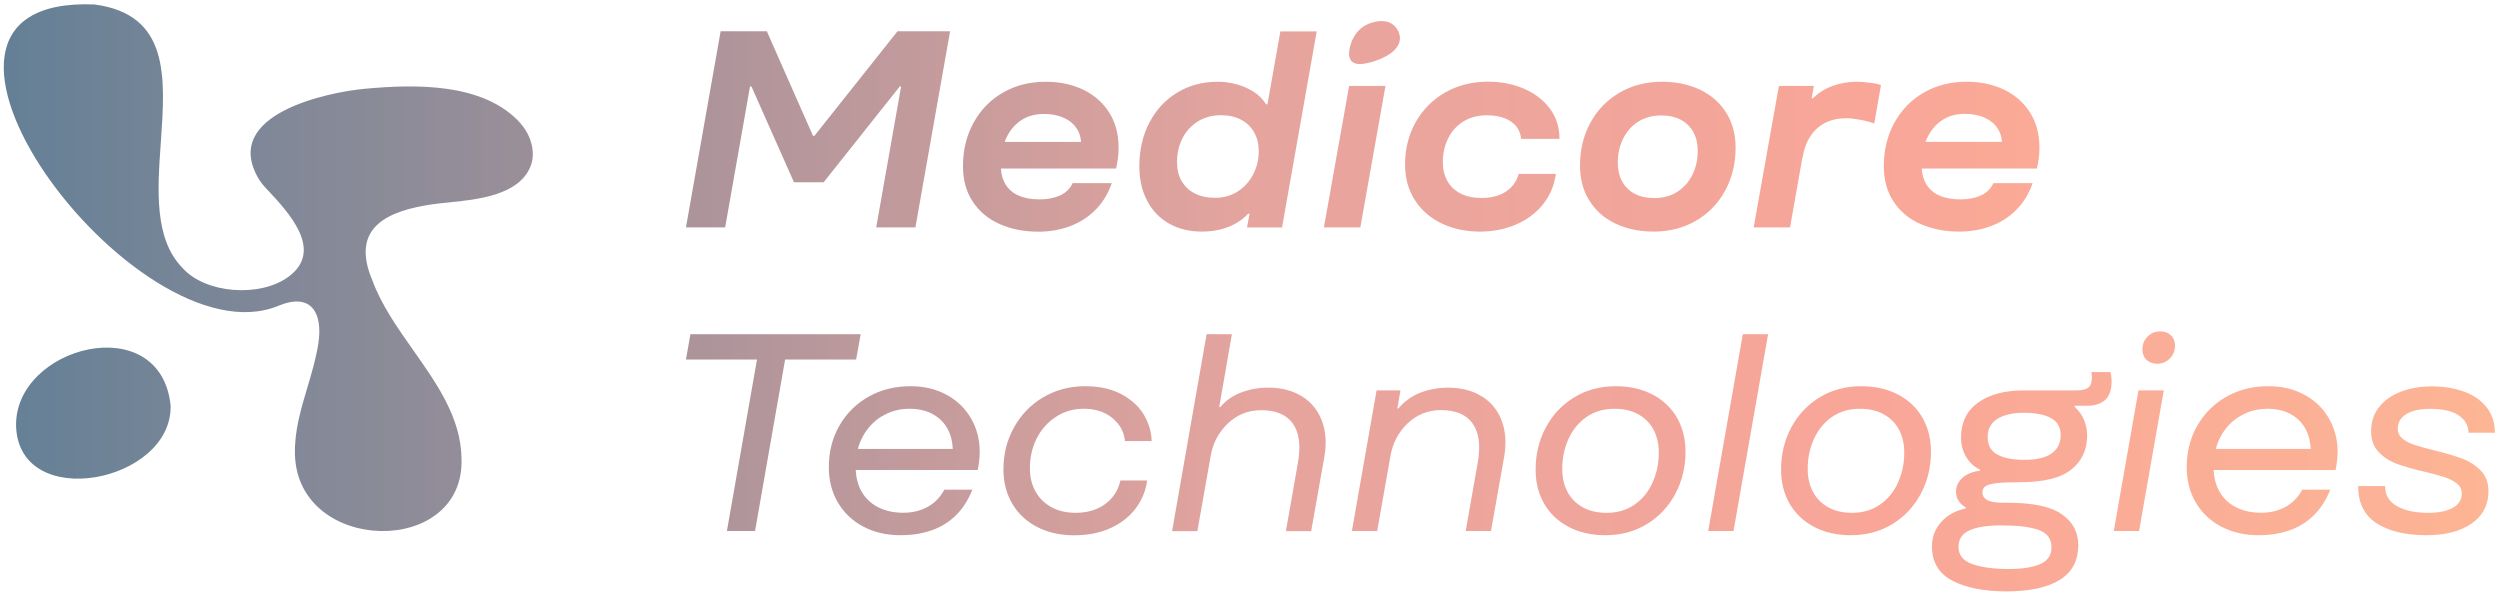 <svg width="281" height="67" viewBox="0 0 281 67" fill="none" xmlns="http://www.w3.org/2000/svg">
<path fill-rule="evenodd" clip-rule="evenodd" d="M58.521 13.874C54.379 9.237 46.557 9.472 41.06 9.972C36.834 10.358 24.88 12.828 29.031 20.028C29.276 20.452 29.605 20.848 29.934 21.197L30.026 21.294C32.456 23.887 36.435 28.133 32.448 31.092C29.247 33.467 23.054 33.024 20.484 30.084C17.313 26.813 17.698 21.35 18.076 15.992C18.589 8.705 19.088 1.614 10.61 0.5C-15.651 -0.555 15.298 40.979 31.29 34.372C35.074 32.808 36.297 35.277 35.78 38.623C35.524 40.283 35.04 41.903 34.556 43.524C33.812 46.015 33.068 48.506 33.154 51.138C33.511 62.288 52.224 62.646 51.875 51.572C51.825 46.988 49.14 43.179 46.451 39.363C44.661 36.824 42.87 34.282 41.851 31.507C39.309 25.504 43.649 23.694 48.562 22.968C49.094 22.892 49.703 22.829 50.359 22.763C53.72 22.42 58.282 21.956 59.613 18.746C60.159 17.427 59.848 15.881 59.095 14.656C58.916 14.373 58.718 14.109 58.502 13.864L58.521 13.874ZM157.355 4.346C157.289 6.127 154.38 6.918 154.117 6.984C153.505 7.145 152.422 7.427 151.905 6.862C151.462 6.381 151.669 5.542 151.782 5.109L151.783 5.108C151.859 4.831 152.255 3.393 153.702 2.734C153.872 2.649 155.613 1.886 156.696 2.866L156.704 2.874C156.798 2.966 157.382 3.538 157.355 4.346ZM84.462 9.718H84.302L81.507 25.561H77.102L80.998 3.517H86.194L91.381 15.269H91.541L100.878 3.517H106.789L102.892 25.561H98.487L101.283 9.718H101.132L92.576 20.49H89.244L84.462 9.718ZM123.13 23.59C122.321 24.401 121.37 25.013 120.269 25.419V25.428C119.167 25.833 117.991 26.041 116.73 26.041C115.092 26.041 113.633 25.748 112.343 25.174C111.054 24.599 110.047 23.75 109.322 22.638C108.597 21.526 108.239 20.207 108.239 18.671C108.239 16.88 108.625 15.268 109.416 13.817C110.207 12.366 111.308 11.235 112.72 10.415C114.132 9.595 115.741 9.189 117.548 9.189C119.12 9.189 120.532 9.491 121.765 10.085C122.998 10.678 123.968 11.536 124.674 12.648C125.38 13.76 125.728 15.08 125.728 16.588C125.728 17.002 125.709 17.417 125.653 17.813C125.596 18.209 125.53 18.586 125.446 18.944H112.503C112.541 19.604 112.701 20.178 112.983 20.659C113.322 21.243 113.812 21.677 114.461 21.969C115.111 22.261 115.911 22.412 116.852 22.412C117.737 22.412 118.499 22.261 119.149 21.969C119.798 21.677 120.269 21.215 120.561 20.584H124.966C124.551 21.781 123.94 22.78 123.13 23.59ZM117.323 12.809C116.297 12.809 115.421 13.063 114.696 13.581H114.687C113.972 14.09 113.416 14.788 113.04 15.655C113.006 15.729 112.982 15.799 112.957 15.87L112.945 15.904L112.935 15.932L112.927 15.956H121.511C121.474 15.381 121.314 14.872 121.012 14.43C120.673 13.911 120.184 13.515 119.553 13.233C118.923 12.95 118.179 12.809 117.323 12.809ZM138.087 25.504C138.972 25.145 139.706 24.655 140.289 24.024H140.449L140.167 25.57H144.101L147.998 3.526H143.913L142.464 11.716H142.304C141.946 11.15 141.485 10.679 140.901 10.311C140.327 9.944 139.687 9.661 139 9.472C138.303 9.284 137.597 9.19 136.863 9.19C135.188 9.19 133.682 9.586 132.354 10.387C131.018 11.188 129.973 12.3 129.211 13.742C128.448 15.184 128.062 16.833 128.062 18.699C128.062 20.169 128.354 21.46 128.947 22.573C129.531 23.685 130.359 24.542 131.413 25.136C132.467 25.73 133.691 26.031 135.075 26.031C136.204 26.031 137.211 25.852 138.096 25.494L138.087 25.504ZM132.816 20.367C132.467 19.755 132.298 19.038 132.298 18.19C132.298 17.219 132.505 16.343 132.91 15.542C133.324 14.741 133.898 14.119 134.642 13.648C135.385 13.186 136.251 12.95 137.24 12.95C138.096 12.95 138.849 13.12 139.489 13.45C140.129 13.789 140.619 14.26 140.967 14.882C141.315 15.504 141.485 16.202 141.485 16.974C141.485 17.917 141.278 18.793 140.854 19.604C140.43 20.414 139.856 21.055 139.113 21.526C138.369 21.998 137.531 22.233 136.609 22.233C135.686 22.233 134.933 22.073 134.293 21.743C133.653 21.413 133.164 20.952 132.816 20.339V20.367ZM155.726 9.661H151.641L148.808 25.56H152.902L155.726 9.661ZM174.881 19.548C174.693 20.886 174.194 22.045 173.384 23.025H173.394C172.584 23.996 171.568 24.741 170.344 25.259C169.111 25.777 167.784 26.032 166.362 26.032C164.762 26.032 163.332 25.73 162.051 25.117C160.771 24.505 159.764 23.638 159.03 22.488C158.296 21.338 157.929 20.009 157.929 18.502C157.929 16.739 158.324 15.146 159.124 13.733C159.915 12.319 161.025 11.207 162.437 10.396C163.849 9.586 165.459 9.181 167.266 9.181C168.706 9.181 170.043 9.435 171.257 9.953C172.471 10.472 173.45 11.207 174.184 12.178C174.919 13.139 175.286 14.289 175.286 15.608H170.975C170.89 14.769 170.504 14.119 169.826 13.657C169.149 13.195 168.236 12.96 167.106 12.96C166.099 12.96 165.224 13.195 164.48 13.657C163.736 14.119 163.162 14.751 162.767 15.561C162.372 16.362 162.174 17.258 162.174 18.219C162.174 19.039 162.343 19.746 162.692 20.358C163.04 20.971 163.539 21.433 164.188 21.762C164.838 22.092 165.628 22.253 166.551 22.253C167.247 22.253 167.869 22.149 168.424 21.951C168.979 21.753 169.459 21.451 169.855 21.056C170.25 20.66 170.532 20.16 170.702 19.548H174.881ZM193.913 21.422C194.685 19.99 195.081 18.388 195.081 16.616C195.081 15.108 194.732 13.789 194.026 12.667C193.32 11.546 192.342 10.688 191.09 10.085C189.828 9.491 188.407 9.189 186.816 9.189C185.037 9.189 183.437 9.595 182.035 10.415C180.632 11.235 179.54 12.366 178.759 13.798C177.978 15.231 177.592 16.833 177.592 18.605C177.592 20.113 177.94 21.432 178.646 22.553C179.352 23.675 180.331 24.542 181.583 25.136C182.844 25.73 184.265 26.031 185.856 26.031C187.635 26.031 189.235 25.626 190.638 24.806C192.04 23.986 193.132 22.855 193.913 21.422ZM190.233 19.632C189.838 20.442 189.264 21.083 188.539 21.554C187.805 22.026 186.939 22.261 185.931 22.261C185.075 22.261 184.341 22.101 183.729 21.771C183.117 21.441 182.656 20.98 182.326 20.386C181.997 19.792 181.837 19.076 181.837 18.265C181.837 17.304 182.035 16.409 182.43 15.608C182.825 14.797 183.39 14.156 184.124 13.685C184.858 13.214 185.724 12.978 186.732 12.978C187.588 12.978 188.322 13.138 188.934 13.468C189.546 13.798 190.007 14.26 190.337 14.854C190.666 15.447 190.826 16.164 190.826 16.974C190.826 17.945 190.628 18.831 190.233 19.632ZM203.505 15.287C203.063 15.947 202.761 16.767 202.592 17.756L202.583 17.747L201.199 25.56H197.114L199.947 9.661H203.882L203.627 11.046H203.787C204.39 10.434 205.124 9.972 205.971 9.661C206.818 9.35 207.722 9.189 208.691 9.189C209.106 9.189 209.614 9.227 210.197 9.303C210.781 9.369 211.186 9.463 211.421 9.566L210.668 13.883C210.207 13.713 209.68 13.572 209.068 13.459C208.465 13.346 207.957 13.289 207.562 13.289C206.658 13.289 205.868 13.449 205.19 13.789C204.503 14.128 203.947 14.627 203.505 15.287ZM215.845 25.164C217.135 25.739 218.594 26.031 220.231 26.031C221.493 26.031 222.669 25.824 223.771 25.419C224.872 25.013 225.823 24.401 226.632 23.59C227.442 22.78 228.053 21.781 228.468 20.584H224.062C223.771 21.215 223.3 21.677 222.651 21.969C222.001 22.261 221.239 22.412 220.354 22.412C219.413 22.412 218.612 22.261 217.963 21.969C217.314 21.677 216.824 21.243 216.485 20.659C216.203 20.178 216.043 19.604 216.005 18.944H228.948C229.032 18.586 229.098 18.209 229.155 17.813C229.211 17.417 229.23 17.002 229.23 16.588C229.23 15.08 228.882 13.76 228.176 12.648C227.47 11.536 226.5 10.678 225.267 10.085C224.034 9.491 222.622 9.189 221.05 9.189C219.243 9.189 217.634 9.595 216.222 10.415C214.81 11.235 213.708 12.366 212.918 13.817C212.127 15.268 211.741 16.88 211.741 18.671C211.741 20.207 212.099 21.526 212.824 22.638C213.548 23.75 214.556 24.599 215.845 25.174V25.164ZM218.208 13.572C218.933 13.053 219.808 12.799 220.834 12.799C221.69 12.799 222.434 12.94 223.065 13.223C223.695 13.506 224.185 13.902 224.524 14.42C224.825 14.863 224.985 15.372 225.023 15.947H216.438L216.453 15.904L216.469 15.86C216.493 15.789 216.517 15.72 216.551 15.645C216.928 14.778 217.483 14.081 218.198 13.572H218.208ZM77.6 37.567H96.737L96.228 40.414H88.246L84.867 59.687H81.704L85.084 40.414H77.102L77.6 37.567ZM106.422 44.39C105.246 43.74 103.89 43.41 102.347 43.41C100.596 43.41 99.033 43.797 97.64 44.579C96.257 45.361 95.155 46.445 94.355 47.83C93.555 49.225 93.16 50.78 93.16 52.505C93.16 54.003 93.499 55.332 94.186 56.492C94.873 57.651 95.824 58.556 97.047 59.196C98.271 59.837 99.655 60.158 101.217 60.158C102.526 60.158 103.693 59.969 104.737 59.602C105.782 59.234 106.686 58.669 107.448 57.915C108.22 57.161 108.832 56.199 109.293 55.04H106.14C105.679 55.907 105.048 56.548 104.248 56.982C103.448 57.415 102.544 57.632 101.537 57.632C100.445 57.632 99.495 57.425 98.676 57C97.866 56.576 97.245 55.983 96.812 55.2C96.436 54.522 96.228 53.721 96.181 52.825H109.896C109.962 52.505 110.009 52.175 110.056 51.826C110.093 51.478 110.122 51.138 110.122 50.799C110.122 49.432 109.802 48.179 109.161 47.057C108.521 45.927 107.608 45.041 106.432 44.39H106.422ZM99.099 46.812C100.022 46.238 101.067 45.945 102.224 45.945C103.231 45.945 104.107 46.143 104.841 46.549C105.575 46.954 106.14 47.51 106.526 48.236C106.874 48.886 107.062 49.63 107.091 50.46H96.426C96.548 50.007 96.708 49.574 96.925 49.159C97.443 48.17 98.158 47.387 99.09 46.803L99.099 46.812ZM121.803 45.945C120.645 45.945 119.6 46.247 118.678 46.859L118.659 46.869C117.736 47.482 117.011 48.292 116.513 49.3C116.014 50.309 115.76 51.421 115.76 52.618C115.76 53.608 115.967 54.484 116.39 55.238C116.814 56.001 117.407 56.586 118.188 57.01C118.969 57.434 119.882 57.641 120.937 57.641C121.821 57.641 122.612 57.481 123.309 57.179C124.005 56.878 124.579 56.444 125.031 55.898C125.483 55.351 125.784 54.72 125.935 54.003H128.937C128.796 55.125 128.382 56.152 127.695 57.085C127.017 58.018 126.076 58.772 124.89 59.328C123.704 59.884 122.283 60.167 120.739 60.167C119.195 60.167 117.821 59.865 116.616 59.253C115.411 58.64 114.47 57.773 113.792 56.642C113.124 55.511 112.785 54.22 112.785 52.769C112.785 51.044 113.18 49.461 113.981 48.028C114.781 46.596 115.873 45.465 117.275 44.645C118.678 43.825 120.24 43.41 121.963 43.41C123.6 43.41 124.984 43.721 126.114 44.343C127.243 44.965 128.071 45.747 128.608 46.681C129.144 47.623 129.427 48.584 129.446 49.574H126.443C126.358 48.565 125.888 47.708 125.05 47.001C124.212 46.303 123.13 45.945 121.803 45.945ZM146.37 44.57C145.325 43.91 144.064 43.571 142.567 43.571C141.447 43.571 140.421 43.759 139.471 44.127C138.52 44.494 137.757 45.041 137.164 45.757H137.042L138.463 37.567H135.621L131.743 59.696H134.585L136.073 51.289C136.327 49.81 136.976 48.585 138.012 47.595C139.056 46.605 140.299 46.106 141.748 46.106C143.433 46.106 144.629 46.615 145.335 47.642C146.041 48.66 146.219 50.111 145.89 51.987L144.535 59.696H147.377L148.864 51.318C149.119 49.819 149.024 48.49 148.591 47.322C148.158 46.153 147.424 45.239 146.379 44.57H146.37ZM162.776 43.571C164.273 43.571 165.534 43.91 166.579 44.569L166.588 44.56C167.633 45.229 168.367 46.143 168.8 47.312C169.233 48.481 169.328 49.809 169.073 51.308L167.586 59.686H164.744L166.099 51.977C166.428 50.102 166.25 48.65 165.544 47.632C164.838 46.605 163.642 46.096 161.957 46.096C160.508 46.096 159.265 46.596 158.221 47.585C157.185 48.575 156.536 49.8 156.282 51.28L154.794 59.686H151.952L154.728 43.882H157.411L157.063 45.908H157.185C157.863 45.107 158.682 44.513 159.651 44.136C160.621 43.759 161.656 43.571 162.776 43.571ZM185.772 44.362C184.586 43.731 183.192 43.41 181.592 43.41C179.87 43.41 178.317 43.825 176.952 44.654C175.587 45.484 174.514 46.615 173.751 48.047C172.98 49.48 172.603 51.063 172.603 52.788C172.603 54.22 172.923 55.492 173.554 56.595C174.184 57.698 175.098 58.574 176.284 59.206C177.47 59.837 178.863 60.158 180.463 60.158C182.185 60.158 183.738 59.743 185.103 58.914C186.468 58.084 187.541 56.944 188.304 55.511C189.066 54.079 189.452 52.495 189.452 50.771C189.452 49.338 189.132 48.066 188.501 46.963C187.871 45.861 186.958 44.984 185.772 44.353V44.362ZM185.743 54.258C185.273 55.295 184.595 56.114 183.71 56.727C182.825 57.34 181.781 57.641 180.585 57.641C179.531 57.641 178.637 57.434 177.884 57.01C177.14 56.586 176.566 56.011 176.18 55.276C175.794 54.541 175.596 53.683 175.596 52.712C175.596 51.487 175.832 50.365 176.302 49.329C176.773 48.292 177.451 47.472 178.335 46.86C179.22 46.247 180.265 45.945 181.461 45.945C182.515 45.945 183.409 46.153 184.162 46.577C184.906 47.001 185.48 47.576 185.866 48.311C186.252 49.046 186.449 49.904 186.449 50.874C186.449 52.1 186.214 53.221 185.734 54.258H185.743ZM194.846 59.687H192.003L195.89 37.567H198.733L194.846 59.687ZM213.36 44.362C212.174 43.731 210.781 43.41 209.181 43.41C207.458 43.41 205.905 43.825 204.541 44.654C203.176 45.484 202.103 46.615 201.34 48.047C200.568 49.48 200.192 51.063 200.192 52.788C200.192 54.22 200.512 55.492 201.143 56.595C201.773 57.698 202.686 58.574 203.872 59.206C205.058 59.837 206.451 60.158 208.051 60.158C209.774 60.158 211.327 59.743 212.692 58.914C214.057 58.084 215.13 56.944 215.892 55.511C216.655 54.079 217.041 52.495 217.041 50.771C217.041 49.338 216.721 48.066 216.09 46.963C215.459 45.861 214.546 44.984 213.36 44.353V44.362ZM213.332 54.258C212.861 55.295 212.184 56.114 211.299 56.727C210.414 57.34 209.369 57.641 208.174 57.641C207.12 57.641 206.225 57.434 205.472 57.01C204.729 56.586 204.155 56.011 203.769 55.276C203.383 54.541 203.185 53.683 203.185 52.712C203.185 51.487 203.42 50.365 203.891 49.329C204.362 48.292 205.039 47.472 205.924 46.86C206.809 46.247 207.854 45.945 209.049 45.945C210.103 45.945 210.998 46.153 211.751 46.577C212.494 47.001 213.068 47.576 213.454 48.311C213.84 49.046 214.038 49.904 214.038 50.874C214.038 52.1 213.803 53.221 213.323 54.258H213.332ZM235.076 41.898L235.066 41.827L235.075 41.817H237.221C237.297 42.175 237.344 42.505 237.344 42.826C237.344 43.815 237.099 44.522 236.619 44.956C236.129 45.389 235.461 45.606 234.595 45.606H233.202V45.729C233.71 46.209 234.068 46.728 234.275 47.274C234.492 47.821 234.595 48.386 234.595 48.952C234.595 50.554 234.002 51.826 232.816 52.778C231.63 53.73 229.7 54.201 227.027 54.201C225.851 54.201 224.966 54.239 224.363 54.314C223.761 54.39 223.356 54.503 223.149 54.663C222.933 54.823 222.829 55.049 222.829 55.342C222.829 55.719 223.008 56.011 223.366 56.209C223.723 56.407 224.345 56.51 225.229 56.51H225.672C228.514 56.51 230.538 56.944 231.762 57.811C232.986 58.668 233.597 59.818 233.597 61.251C233.597 63.023 232.901 64.333 231.498 65.19C230.096 66.048 228.072 66.472 225.549 66.472C223.027 66.472 220.994 66.076 219.459 65.275C217.925 64.474 217.153 63.192 217.153 61.42C217.153 60.365 217.492 59.46 218.179 58.687C218.857 57.914 219.779 57.406 220.937 57.151L220.965 57.029C220.645 56.878 220.382 56.652 220.175 56.331C219.958 56.011 219.855 55.662 219.855 55.285C219.855 54.672 220.09 54.154 220.561 53.721C221.041 53.287 221.69 53.014 222.537 52.91L222.566 52.788C221.916 52.495 221.389 52.015 221.003 51.364C220.617 50.714 220.42 49.989 220.42 49.187C220.42 47.481 221.06 46.172 222.33 45.257C223.601 44.343 225.314 43.881 227.46 43.881H233.39C234.03 43.881 234.473 43.768 234.736 43.561C235 43.354 235.132 42.958 235.132 42.364C235.132 42.27 235.109 42.115 235.076 41.899L235.076 41.899L235.076 41.898ZM229.145 59.564C228.186 59.225 226.785 59.055 224.933 59.055C223.354 59.055 222.16 59.244 221.351 59.62C220.542 59.997 220.137 60.582 220.137 61.486C220.137 62.391 220.645 63.032 221.681 63.4C222.716 63.767 224.072 63.956 225.757 63.956C227.328 63.956 228.533 63.767 229.352 63.39C230.171 63.013 230.585 62.391 230.585 61.524C230.585 60.553 230.105 59.903 229.145 59.564ZM227.545 51.685C228.891 51.685 229.908 51.449 230.595 50.978V50.969C231.282 50.488 231.621 49.8 231.621 48.895C231.621 48.038 231.263 47.397 230.548 47.001C229.832 46.596 228.778 46.398 227.488 46.398C226.199 46.398 225.201 46.633 224.486 47.095C223.77 47.566 223.413 48.217 223.413 49.121C223.413 50.026 223.77 50.686 224.486 51.082C225.201 51.487 226.199 51.685 227.545 51.685ZM242.794 37.246C242.248 37.246 241.777 37.444 241.391 37.83C241.005 38.217 240.808 38.697 240.808 39.272C240.808 39.753 240.958 40.149 241.269 40.441C241.57 40.733 241.975 40.884 242.483 40.884C243.029 40.884 243.5 40.686 243.886 40.3C244.271 39.913 244.469 39.433 244.469 38.858C244.469 38.377 244.319 37.981 244.008 37.689C243.707 37.397 243.302 37.246 242.794 37.246ZM240.431 59.687H237.588L240.365 43.882H243.208L240.431 59.687ZM259.05 44.39C257.873 43.74 256.518 43.41 254.974 43.41C253.223 43.41 251.661 43.797 250.267 44.579C248.884 45.361 247.783 46.445 246.982 47.83C246.182 49.225 245.787 50.78 245.787 52.505C245.787 54.003 246.126 55.332 246.813 56.492C247.5 57.651 248.451 58.556 249.674 59.196C250.898 59.837 252.282 60.158 253.844 60.158C255.153 60.158 256.32 59.969 257.365 59.602C258.409 59.234 259.313 58.669 260.076 57.915C260.847 57.161 261.459 56.199 261.92 55.04H258.767C258.306 55.907 257.675 56.548 256.875 56.982C256.075 57.415 255.172 57.632 254.164 57.632C253.072 57.632 252.122 57.425 251.303 57C250.493 56.576 249.872 55.983 249.439 55.2C249.063 54.522 248.856 53.721 248.809 52.825H262.523C262.589 52.505 262.636 52.175 262.683 51.826C262.721 51.478 262.749 51.138 262.749 50.799C262.749 49.432 262.429 48.179 261.789 47.057C261.149 45.927 260.236 45.041 259.059 44.39H259.05ZM251.726 46.812C252.649 46.238 253.694 45.945 254.851 45.945C255.859 45.945 256.734 46.143 257.468 46.549C258.202 46.954 258.767 47.51 259.153 48.236C259.501 48.886 259.69 49.63 259.718 50.46H249.053C249.176 50.007 249.336 49.574 249.552 49.159C250.07 48.17 250.785 47.387 251.717 46.803L251.726 46.812ZM273.611 50.62C274.91 50.94 275.964 51.251 276.764 51.553V51.543C277.564 51.854 278.261 52.297 278.835 52.891C279.409 53.475 279.701 54.258 279.701 55.228C279.701 56.764 279.07 57.971 277.809 58.847C276.548 59.724 274.853 60.157 272.726 60.157C270.382 60.157 268.528 59.714 267.135 58.819C265.751 57.924 265.055 56.529 265.055 54.635H268.086C268.086 55.652 268.537 56.397 269.432 56.896C270.326 57.396 271.493 57.641 272.924 57.641C274.1 57.641 275.023 57.452 275.7 57.075C276.369 56.699 276.708 56.161 276.708 55.464C276.708 55.021 276.529 54.653 276.171 54.361C275.813 54.069 275.362 53.833 274.825 53.654C274.289 53.475 273.554 53.277 272.604 53.042C271.314 52.75 270.269 52.448 269.46 52.156C268.65 51.864 267.954 51.421 267.38 50.827C266.805 50.243 266.514 49.46 266.514 48.49C266.514 47.415 266.815 46.492 267.427 45.738C268.039 44.974 268.857 44.399 269.893 44.013C270.919 43.627 272.02 43.429 273.328 43.429C274.637 43.429 275.823 43.617 276.896 43.994C277.969 44.371 278.826 44.956 279.466 45.747C280.106 46.539 280.426 47.5 280.426 48.641H277.461C277.461 47.858 277.103 47.217 276.388 46.708C275.672 46.209 274.59 45.955 273.14 45.955C271.982 45.955 271.088 46.162 270.458 46.558C269.818 46.953 269.507 47.5 269.507 48.197C269.507 48.641 269.686 49.008 270.043 49.3C270.401 49.592 270.853 49.828 271.389 50.007C271.926 50.186 272.66 50.384 273.611 50.62ZM1.809 47.943C2.177 57.622 19.402 54.239 19.176 45.568C18.037 34.645 1.555 38.905 1.809 47.943Z" fill="url(#paint0_linear_1141_1935)"/>
<defs>
<linearGradient id="paint0_linear_1141_1935" x1="280.426" y1="33.476" x2="0.422" y2="33.476" gradientUnits="userSpaceOnUse">
<stop stop-color="#FCB595"/>
<stop offset="0.25" stop-color="#F9A698"/>
<stop offset="0.5" stop-color="#E5A49E"/>
<stop offset="1" stop-color="#648096"/>
</linearGradient>
</defs>
</svg>
